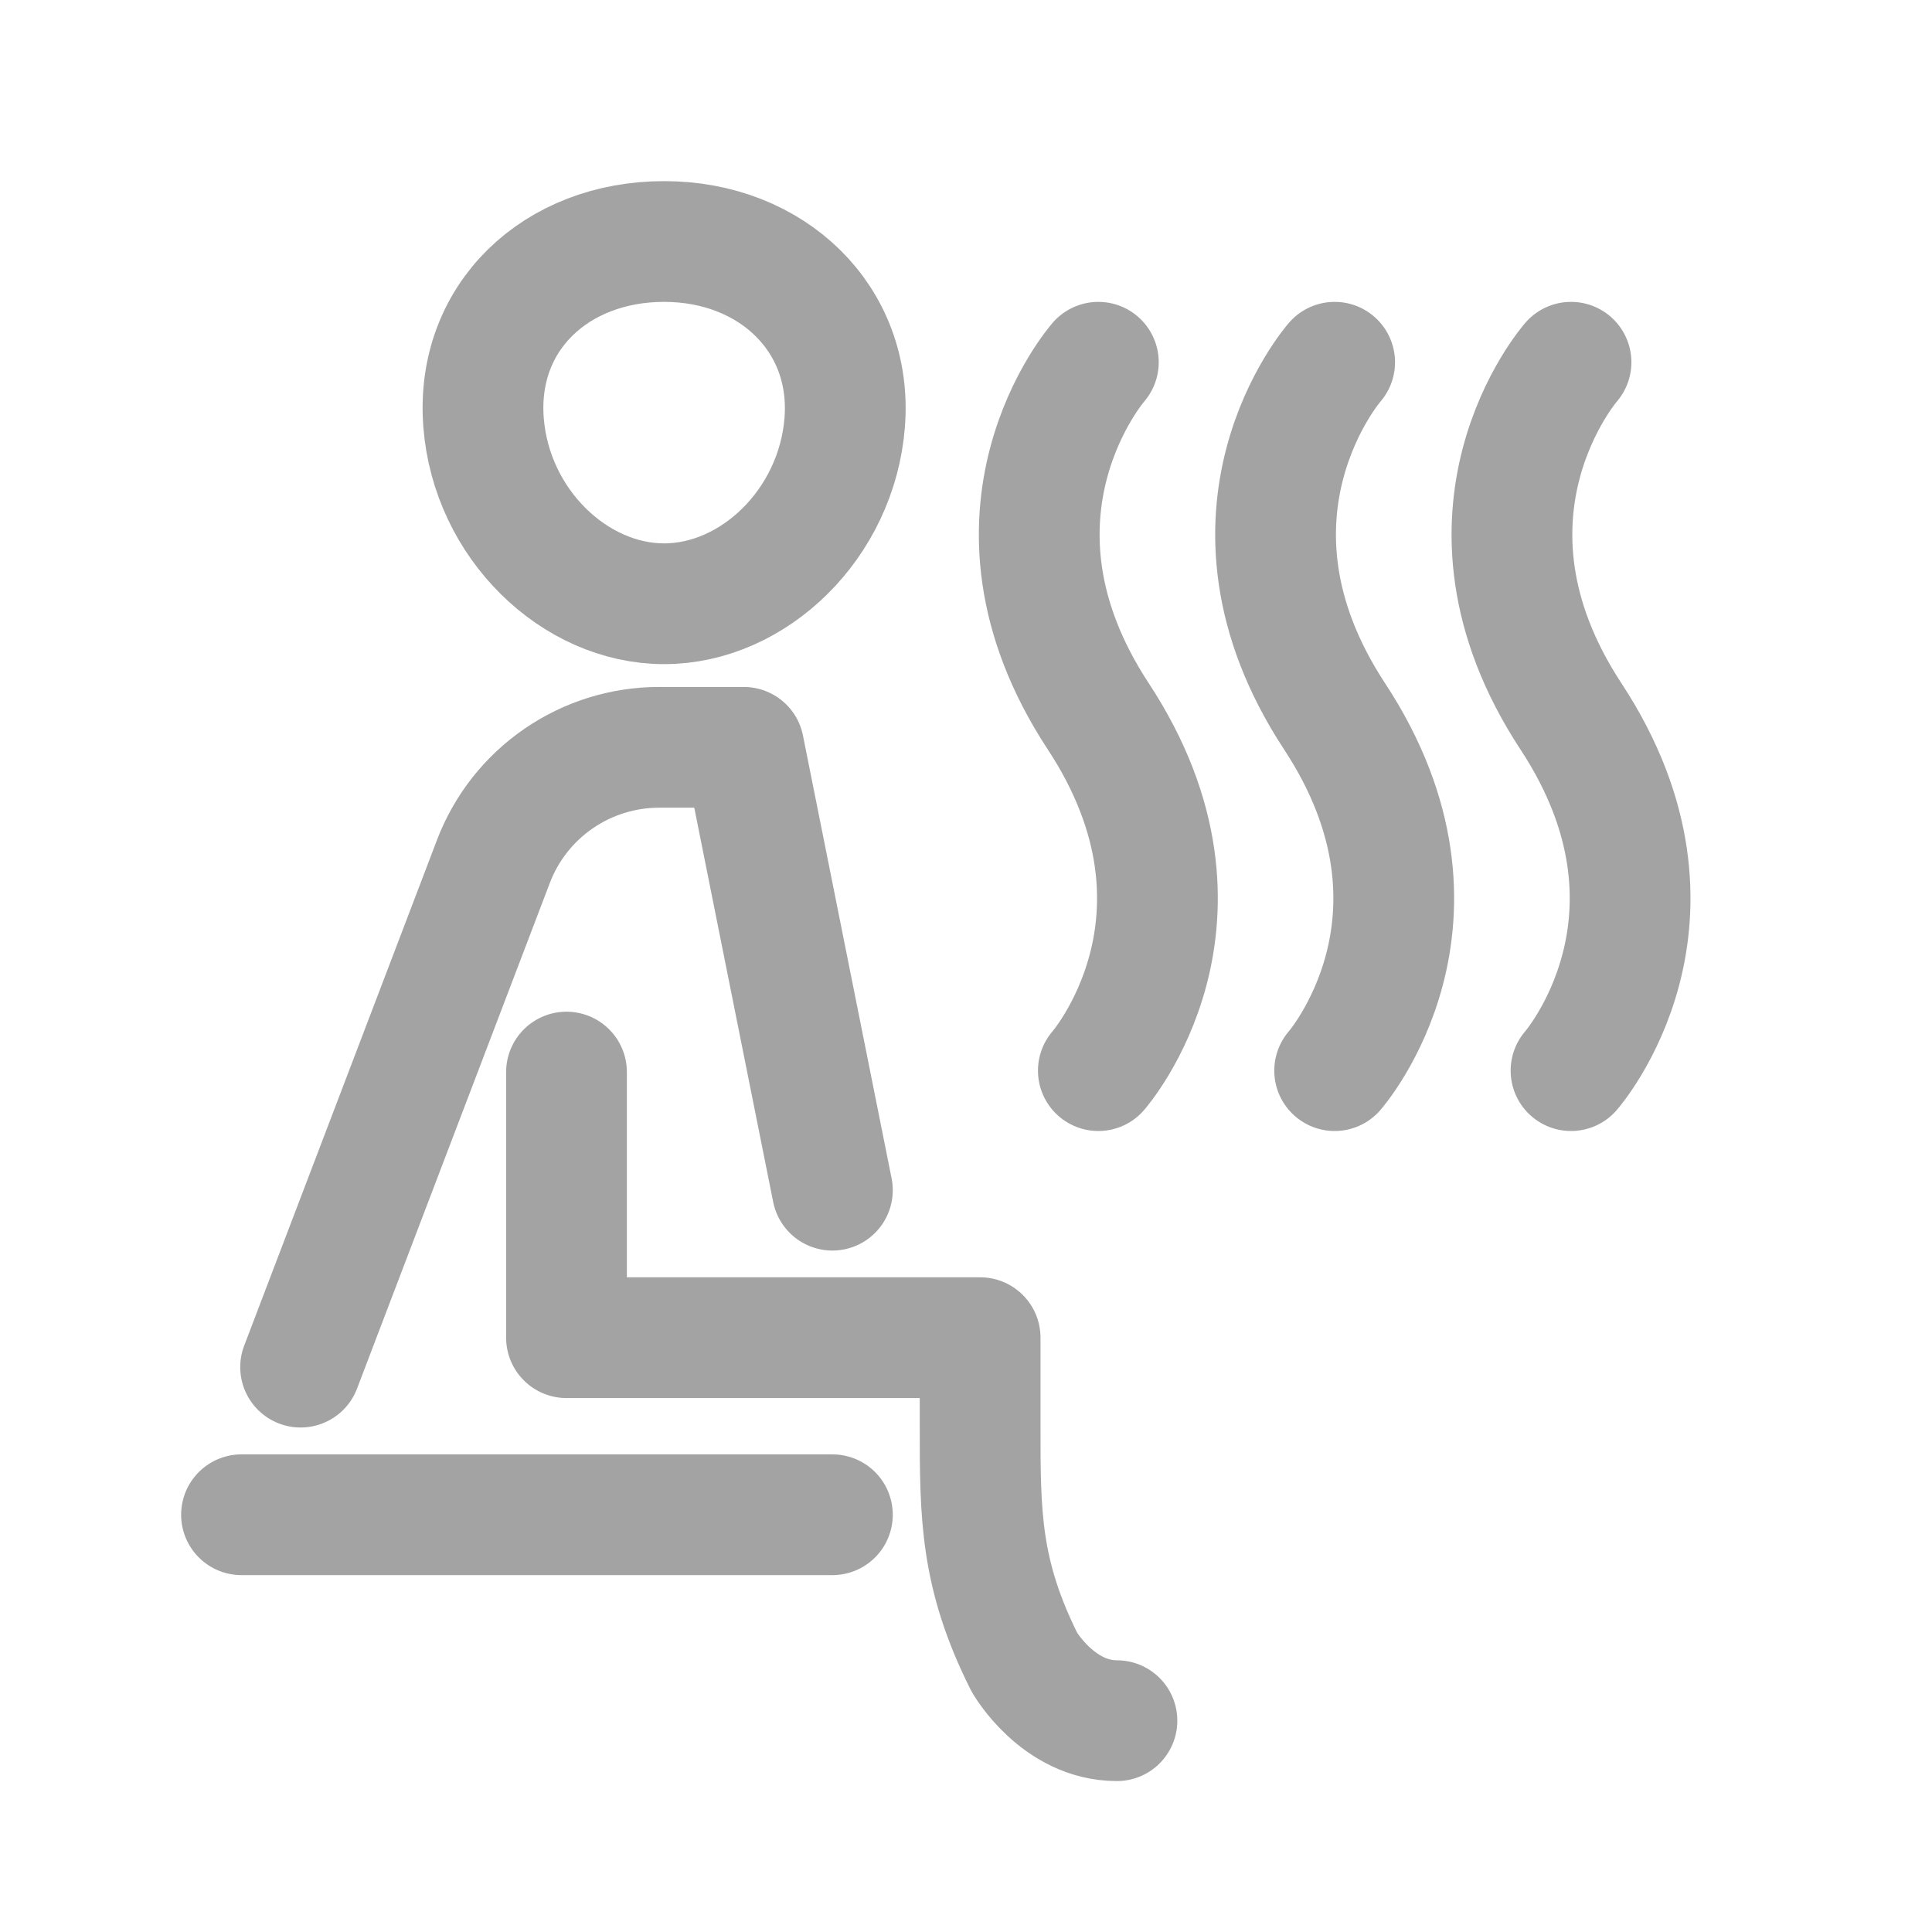 <?xml version="1.0" encoding="UTF-8"?> <svg xmlns="http://www.w3.org/2000/svg" width="32" height="32" viewBox="0 0 32 32" fill="none"><path d="M18.192 6C18.192 6 15.989 8.514 18.192 11.867C20.394 15.22 18.192 17.733 18.192 17.733M22.106 6C22.106 6 19.904 8.514 22.106 11.867C24.308 15.22 22.106 17.733 22.106 17.733M26.021 6C26.021 6 23.819 8.514 26.021 11.867C28.223 15.22 26.021 17.733 26.021 17.733M4 25.089H13.787M13.787 19.713L12.319 12.378H10.917C10.322 12.378 9.741 12.559 9.251 12.896C8.761 13.233 8.385 13.711 8.173 14.267L4.979 22.644M18.5 28.5C17.521 28.5 16.968 27.533 16.968 27.533C16.234 26.067 16.234 25.089 16.234 23.622V22.156H9.383V17.757" stroke="#A3A3A3" stroke-width="2" stroke-linecap="round" stroke-linejoin="round"></path><path d="M13.991 6.997C13.859 8.677 12.483 10 11 10C9.517 10 8.139 8.677 8.009 6.997C7.874 5.249 9.214 4 11 4C12.787 4 14.126 5.281 13.991 6.997Z" stroke="#A3A3A3" stroke-width="2" stroke-linecap="round" stroke-linejoin="round"></path></svg> 